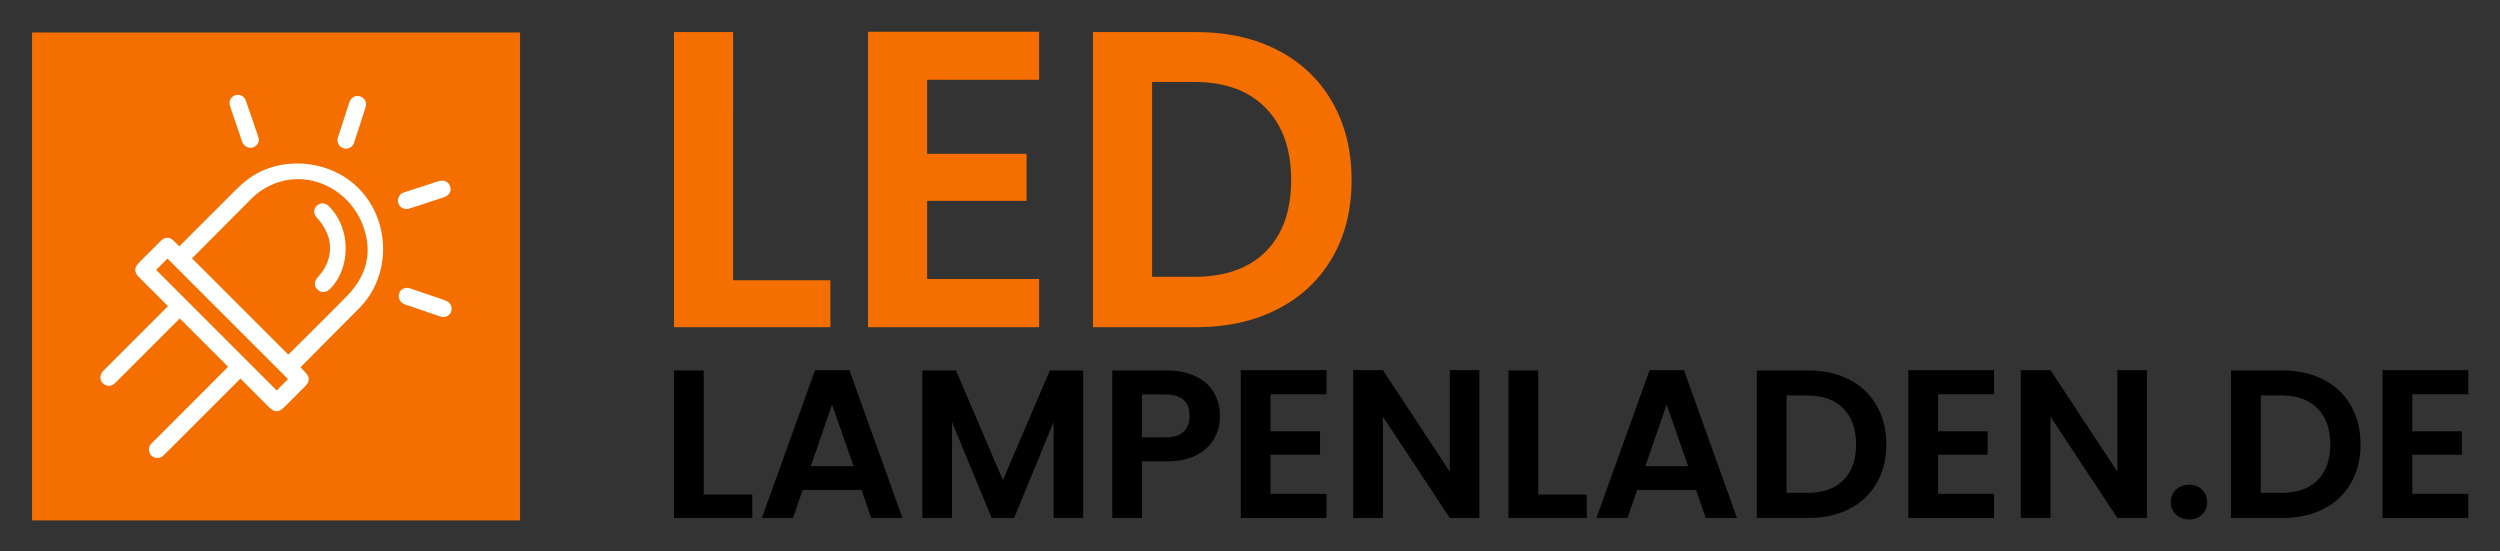 <?xml version="1.0" encoding="UTF-8" standalone="no"?>
<svg
   width="315.341"
   zoomAndPan="magnify"
   viewBox="0 0 236.506 52.142"
   height="69.523"
   preserveAspectRatio="xMidYMid"
   version="1.0"
   id="svg255"
   xmlns="http://www.w3.org/2000/svg"
   xmlns:svg="http://www.w3.org/2000/svg">
  <rect x="0" y="0" width="236.506" height="52.142" fill="#333333" stroke="none"/>
  <defs
     id="defs61">
    <g
       id="g2" />
    <clipPath
       id="c3d4adef9e">
      <path
         d="m 71.332,165.703 h 49.695 v 49.691 H 71.332 Z m 0,0"
         clip-rule="nonzero"
         id="path4" />
    </clipPath>
    <clipPath
       id="99251fec70">
      <path
         d="m 79,178 h 30 v 31 H 79 Z m 0,0"
         clip-rule="nonzero"
         id="path7" />
    </clipPath>
    <clipPath
       id="adb5f2155d">
      <path
         d="M 99.855,164.797 122.129,187.07 92.961,216.238 70.688,193.965 Z m 0,0"
         clip-rule="nonzero"
         id="path10" />
    </clipPath>
    <clipPath
       id="a406c6a856">
      <path
         d="M 99.855,164.797 122.129,187.07 92.961,216.238 70.688,193.965 Z m 0,0"
         clip-rule="nonzero"
         id="path13" />
    </clipPath>
    <clipPath
       id="41b3f9d370">
      <path
         d="m 92,171 h 4 v 6 h -4 z m 0,0"
         clip-rule="nonzero"
         id="path16" />
    </clipPath>
    <clipPath
       id="aed6a43d78">
      <path
         d="M 99.855,164.797 122.129,187.07 92.961,216.238 70.688,193.965 Z m 0,0"
         clip-rule="nonzero"
         id="path19" />
    </clipPath>
    <clipPath
       id="77add3d792">
      <path
         d="M 99.855,164.797 122.129,187.07 92.961,216.238 70.688,193.965 Z m 0,0"
         clip-rule="nonzero"
         id="path22" />
    </clipPath>
    <clipPath
       id="4fd810fc81">
      <path
         d="m 103,171 h 4 v 6 h -4 z m 0,0"
         clip-rule="nonzero"
         id="path25" />
    </clipPath>
    <clipPath
       id="f31279002f">
      <path
         d="M 99.855,164.797 122.129,187.07 92.961,216.238 70.688,193.965 Z m 0,0"
         clip-rule="nonzero"
         id="path28" />
    </clipPath>
    <clipPath
       id="46991980a2">
      <path
         d="M 99.855,164.797 122.129,187.07 92.961,216.238 70.688,193.965 Z m 0,0"
         clip-rule="nonzero"
         id="path31" />
    </clipPath>
    <clipPath
       id="f2be14be0c">
      <path
         d="m 110,180 h 6 v 3 h -6 z m 0,0"
         clip-rule="nonzero"
         id="path34" />
    </clipPath>
    <clipPath
       id="dd9eeef559">
      <path
         d="M 99.855,164.797 122.129,187.07 92.961,216.238 70.688,193.965 Z m 0,0"
         clip-rule="nonzero"
         id="path37" />
    </clipPath>
    <clipPath
       id="adf445b814">
      <path
         d="M 99.855,164.797 122.129,187.07 92.961,216.238 70.688,193.965 Z m 0,0"
         clip-rule="nonzero"
         id="path40" />
    </clipPath>
    <clipPath
       id="c4f015e3cf">
      <path
         d="m 110,191 h 6 v 3 h -6 z m 0,0"
         clip-rule="nonzero"
         id="path43" />
    </clipPath>
    <clipPath
       id="523263f382">
      <path
         d="M 99.855,164.797 122.129,187.07 92.961,216.238 70.688,193.965 Z m 0,0"
         clip-rule="nonzero"
         id="path46" />
    </clipPath>
    <clipPath
       id="eb1f4af76f">
      <path
         d="M 99.855,164.797 122.129,187.07 92.961,216.238 70.688,193.965 Z m 0,0"
         clip-rule="nonzero"
         id="path49" />
    </clipPath>
    <clipPath
       id="bece719e5d">
      <path
         d="m 101,182 h 4 v 10 h -4 z m 0,0"
         clip-rule="nonzero"
         id="path52" />
    </clipPath>
    <clipPath
       id="291ef4038d">
      <path
         d="M 99.855,164.797 122.129,187.07 92.961,216.238 70.688,193.965 Z m 0,0"
         clip-rule="nonzero"
         id="path55" />
    </clipPath>
    <clipPath
       id="fd796665bd">
      <path
         d="M 99.855,164.797 122.129,187.07 92.961,216.238 70.688,193.965 Z m 0,0"
         clip-rule="nonzero"
         id="path58" />
    </clipPath>
  </defs>
  <g
     id="g838"
     transform="translate(-68.332,-163.8)">
    <g
       id="g737"
       transform="matrix(0.929,0,0,0.929,5.095,12.932)">
      <g
         clip-path="url(#c3d4adef9e)"
         id="g69">
        <path
           fill="#f46e00"
           d="m 71.332,165.703 h 49.695 v 49.691 H 71.332 Z m 0,0"
           fill-opacity="1"
           fill-rule="nonzero"
           id="path67" />
      </g>
      <g
         id="g708"
         transform="translate(-1.456,0.701)">
        <g
           clip-path="url(#99251fec70)"
           id="g77">
          <g
             clip-path="url(#adb5f2155d)"
             id="g75">
            <g
               clip-path="url(#a406c6a856)"
               id="g73">
              <path
                 fill="#ffffff"
                 d="m 85.426,189.18 c 4.09,4.09 8.176,8.176 12.277,12.277 0.383,-0.387 0.758,-0.758 1.152,-1.156 -4.086,-4.086 -8.176,-8.176 -12.277,-12.273 -0.383,0.379 -0.754,0.754 -1.152,1.152 z m 13.457,8.629 c 0,0 4.094,-4.043 6.012,-6.008 2.023,-2.086 2.633,-4.555 1.516,-7.324 -1.566,-3.883 -6.285,-5.965 -10.211,-3.422 -0.379,0.246 -0.73,0.535 -1.055,0.859 -1.949,1.949 -6.066,6.094 -6.066,6.094 3.246,3.246 9.805,9.801 9.805,9.801 z m -5.047,2.613 c -1.527,1.527 -3.051,3.055 -4.582,4.586 -1.016,1.016 -2.035,2.035 -3.059,3.051 -0.32,0.316 -0.75,0.367 -1.102,0.145 -0.324,-0.199 -0.465,-0.59 -0.367,-0.988 0.055,-0.227 0.227,-0.359 0.375,-0.508 2.469,-2.473 4.941,-4.945 7.41,-7.418 0.082,-0.082 0.195,-0.141 0.215,-0.27 -1.629,-1.629 -3.254,-3.254 -4.895,-4.895 -0.684,0.684 -1.344,1.34 -2.004,2 -1.508,1.508 -3.02,3.016 -4.523,4.527 -0.281,0.285 -0.59,0.41 -0.977,0.281 -0.633,-0.223 -0.777,-0.98 -0.277,-1.48 1.395,-1.398 2.793,-2.793 4.188,-4.188 0.789,-0.789 1.582,-1.578 2.391,-2.391 -0.117,-0.121 -0.211,-0.215 -0.305,-0.309 -0.883,-0.883 -1.77,-1.766 -2.648,-2.648 -0.508,-0.508 -0.504,-0.961 -0.004,-1.465 0.746,-0.742 1.488,-1.488 2.238,-2.234 0.422,-0.418 0.875,-0.414 1.309,0 0.184,0.176 0.363,0.359 0.57,0.566 0.129,-0.133 0.23,-0.23 0.332,-0.336 1.395,-1.395 2.785,-2.797 4.191,-4.184 0.852,-0.84 1.645,-1.742 2.633,-2.441 3.312,-2.34 8.301,-1.848 11.16,1.109 3.246,3.355 3.242,8.91 0,12.152 -1.918,1.914 -5.98,6.023 -5.98,6.023 0,0 0.316,0.32 0.465,0.477 0.512,0.52 0.512,0.945 0.004,1.457 -0.695,0.699 -1.398,1.395 -2.098,2.094 -0.602,0.605 -1.004,0.598 -1.633,-0.027 -0.941,-0.941 -1.883,-1.883 -2.855,-2.859 -0.082,0.082 -0.125,0.125 -0.172,0.172"
                 fill-opacity="1"
                 fill-rule="nonzero"
                 id="path71" />
            </g>
          </g>
        </g>
        <g
           clip-path="url(#41b3f9d370)"
           id="g85">
          <g
             clip-path="url(#aed6a43d78)"
             id="g83">
            <g
               clip-path="url(#77add3d792)"
               id="g81">
              <path
                 fill="#ffffff"
                 d="m 94.391,176.465 c -0.09,-0.082 -0.168,-0.223 -0.223,-0.379 -0.398,-1.172 -0.805,-2.344 -1.199,-3.523 -0.152,-0.453 -0.027,-0.855 0.305,-1.07 0.449,-0.289 1.086,-0.105 1.273,0.422 0.449,1.242 0.871,2.496 1.285,3.746 0.133,0.395 -0.043,0.785 -0.371,0.973 -0.336,0.199 -0.758,0.141 -1.07,-0.168"
                 fill-opacity="1"
                 fill-rule="nonzero"
                 id="path79" />
            </g>
          </g>
        </g>
        <g
           clip-path="url(#4fd810fc81)"
           id="g93">
          <g
             clip-path="url(#f31279002f)"
             id="g91">
            <g
               clip-path="url(#46991980a2)"
               id="g89">
              <path
                 fill="#ffffff"
                 d="m 105.406,176.547 c -0.324,0.32 -0.742,0.371 -1.086,0.168 -0.352,-0.203 -0.508,-0.613 -0.371,-1.051 0.324,-1.02 0.656,-2.031 0.988,-3.047 0.062,-0.191 0.117,-0.383 0.191,-0.566 0.18,-0.465 0.613,-0.68 1.062,-0.539 0.449,0.141 0.719,0.59 0.578,1.059 -0.387,1.25 -0.801,2.488 -1.211,3.73 -0.035,0.109 -0.121,0.199 -0.152,0.246"
                 fill-opacity="1"
                 fill-rule="nonzero"
                 id="path87" />
            </g>
          </g>
        </g>
        <g
           clip-path="url(#f2be14be0c)"
           id="g101">
          <g
             clip-path="url(#dd9eeef559)"
             id="g99">
            <g
               clip-path="url(#adf445b814)"
               id="g97">
              <path
                 fill="#ffffff"
                 d="m 110.324,181.484 c 0.094,-0.098 0.238,-0.164 0.391,-0.211 1.145,-0.371 2.281,-0.746 3.426,-1.113 0.578,-0.188 1.055,0.019 1.223,0.516 0.168,0.5 -0.086,0.934 -0.668,1.125 -1.152,0.379 -2.309,0.754 -3.461,1.125 -0.441,0.141 -0.848,-0.004 -1.062,-0.352 -0.215,-0.355 -0.16,-0.781 0.152,-1.09"
                 fill-opacity="1"
                 fill-rule="nonzero"
                 id="path95" />
            </g>
          </g>
        </g>
        <g
           clip-path="url(#c4f015e3cf)"
           id="g109">
          <g
             clip-path="url(#523263f382)"
             id="g107">
            <g
               clip-path="url(#eb1f4af76f)"
               id="g105">
              <path
                 fill="#ffffff"
                 d="m 110.402,192.477 c -0.297,-0.289 -0.359,-0.723 -0.152,-1.07 0.203,-0.336 0.602,-0.484 1.02,-0.344 0.859,0.277 1.711,0.578 2.566,0.871 0.359,0.121 0.719,0.238 1.07,0.371 0.484,0.184 0.719,0.648 0.57,1.098 -0.141,0.453 -0.605,0.691 -1.098,0.527 -1.215,-0.406 -2.422,-0.824 -3.637,-1.238 -0.133,-0.043 -0.242,-0.117 -0.34,-0.215"
                 fill-opacity="1"
                 fill-rule="nonzero"
                 id="path103" />
            </g>
          </g>
        </g>
        <g
           clip-path="url(#bece719e5d)"
           id="g117">
          <g
             clip-path="url(#291ef4038d)"
             id="g115">
            <g
               clip-path="url(#fd796665bd)"
               id="g113">
              <path
                 fill="#ffffff"
                 d="m 103.199,191.059 c 1.613,-1.676 2.004,-4.535 0.922,-6.797 -0.27,-0.566 -0.621,-1.078 -1.059,-1.527 -0.41,-0.414 -0.91,-0.445 -1.281,-0.082 -0.363,0.355 -0.348,0.82 0.039,1.246 1.422,1.566 1.703,3.371 0.789,5.043 -0.184,0.34 -0.426,0.645 -0.68,0.93 -0.441,0.496 -0.457,0.957 -0.039,1.336 0.395,0.355 0.875,0.301 1.309,-0.148"
                 fill-opacity="1"
                 fill-rule="nonzero"
                 id="path111" />
            </g>
          </g>
        </g>
      </g>
    </g>
    <g
       id="g682"
       transform="translate(0,-1.097)">
      <g
         id="g552"
         transform="translate(-1.391,3)">
        <g
           fill="#f46e00"
           fill-opacity="1"
           id="g125">
          <g
             transform="translate(130.717,192.851)"
             id="g123">
            <g
               id="g121">
              <path
                 d="M 8.359,-4.438 H 17.562 V 0 H 2.766 v -27.922 h 5.594 z m 0,0"
                 id="path119" />
            </g>
          </g>
        </g>
        <g
           fill="#f46e00"
           fill-opacity="1"
           id="g133">
          <g
             transform="translate(149.075,192.851)"
             id="g131">
            <g
               id="g129">
              <path
                 d="m 8.359,-23.406 v 7 h 9.406 v 4.453 H 8.359 V -4.562 h 10.594 V 0 h -16.188 v -27.953 h 16.188 v 4.547 z m 0,0"
                 id="path127" />
            </g>
          </g>
        </g>
        <g
           fill="#f46e00"
           fill-opacity="1"
           id="g141">
          <g
             transform="translate(170.353,192.851)"
             id="g139">
            <g
               id="g137">
              <path
                 d="m 12.516,-27.922 c 2.938,0 5.516,0.574 7.734,1.719 2.227,1.148 3.945,2.781 5.156,4.906 1.219,2.117 1.828,4.574 1.828,7.375 0,2.805 -0.609,5.25 -1.828,7.344 C 24.195,-4.484 22.477,-2.863 20.25,-1.719 18.031,-0.57 15.453,0 12.516,0 h -9.75 V -27.922 Z M 12.312,-4.766 c 2.938,0 5.203,-0.797 6.797,-2.391 1.602,-1.602 2.406,-3.859 2.406,-6.766 0,-2.906 -0.805,-5.176 -2.406,-6.812 -1.594,-1.645 -3.859,-2.469 -6.797,-2.469 H 8.359 v 18.438 z m 0,0"
                 id="path135" />
            </g>
          </g>
        </g>
      </g>
      <g
         id="g610">
        <g
           fill="#000000"
           fill-opacity="1"
           id="g149">
          <g
             transform="translate(130.717,213.899)"
             id="g147">
            <g
               id="g145">
              <path
                 d="M 4.188,-2.219 H 8.781 V 0 H 1.375 v -13.953 h 2.812 z m 0,0"
                 id="path143" />
            </g>
          </g>
        </g>
        <g
           fill="#000000"
           fill-opacity="1"
           id="g157">
          <g
             transform="translate(139.893,213.899)"
             id="g155">
            <g
               id="g153">
              <path
                 d="M 9.938,-2.656 H 4.375 L 3.453,0 h -2.938 l 5.031,-13.984 h 3.25 L 13.812,0 h -2.953 z m -0.75,-2.25 -2.031,-5.828 -2.016,5.828 z m 0,0"
                 id="path151" />
            </g>
          </g>
        </g>
        <g
           fill="#000000"
           fill-opacity="1"
           id="g165">
          <g
             transform="translate(154.208,213.899)"
             id="g163">
            <g
               id="g161">
              <path
                 d="M 16.594,-13.953 V 0 H 13.797 V -9.078 L 10.062,0 h -2.125 l -3.75,-9.078 V 0 H 1.375 v -13.953 h 3.188 l 4.438,10.375 4.438,-10.375 z m 0,0"
                 id="path159" />
            </g>
          </g>
        </g>
        <g
           fill="#000000"
           fill-opacity="1"
           id="g173">
          <g
             transform="translate(172.181,213.899)"
             id="g171">
            <g
               id="g169">
              <path
                 d="m 11.562,-9.641 c 0,0.75 -0.18,1.453 -0.531,2.109 -0.355,0.648 -0.914,1.172 -1.672,1.578 -0.75,0.398 -1.699,0.594 -2.844,0.594 H 4.188 V 0 H 1.375 v -13.953 h 5.141 c 1.082,0 2.004,0.188 2.766,0.562 0.758,0.367 1.328,0.875 1.703,1.531 0.383,0.656 0.578,1.398 0.578,2.219 z M 6.406,-7.625 C 7.176,-7.625 7.75,-7.801 8.125,-8.156 8.5,-8.508 8.688,-9.004 8.688,-9.641 8.688,-11.004 7.926,-11.688 6.406,-11.688 H 4.188 v 4.062 z m 0,0"
                 id="path167" />
            </g>
          </g>
        </g>
        <g
           fill="#000000"
           fill-opacity="1"
           id="g181">
          <g
             transform="translate(184.336,213.899)"
             id="g179">
            <g
               id="g177">
              <path
                 d="m 4.188,-11.703 v 3.5 H 8.875 v 2.219 H 4.188 V -2.281 H 9.484 V 0 H 1.375 v -13.984 h 8.109 v 2.281 z m 0,0"
                 id="path175" />
            </g>
          </g>
        </g>
        <g
           fill="#000000"
           fill-opacity="1"
           id="g189">
          <g
             transform="translate(194.972,213.899)"
             id="g187">
            <g
               id="g185">
              <path
                 d="M 13.312,0 H 10.516 L 4.188,-9.578 V 0 H 1.375 V -13.984 H 4.188 L 10.516,-4.375 v -9.609 H 13.312 Z m 0,0"
                 id="path183" />
            </g>
          </g>
        </g>
        <g
           fill="#000000"
           fill-opacity="1"
           id="g197">
          <g
             transform="translate(209.666,213.899)"
             id="g195">
            <g
               id="g193">
              <path
                 d="M 4.188,-2.219 H 8.781 V 0 H 1.375 v -13.953 h 2.812 z m 0,0"
                 id="path191" />
            </g>
          </g>
        </g>
        <g
           fill="#000000"
           fill-opacity="1"
           id="g205">
          <g
             transform="translate(218.842,213.899)"
             id="g203">
            <g
               id="g201">
              <path
                 d="M 9.938,-2.656 H 4.375 L 3.453,0 h -2.938 l 5.031,-13.984 h 3.25 L 13.812,0 h -2.953 z m -0.75,-2.25 -2.031,-5.828 -2.016,5.828 z m 0,0"
                 id="path199" />
            </g>
          </g>
        </g>
        <g
           fill="#000000"
           fill-opacity="1"
           id="g213">
          <g
             transform="translate(233.157,213.899)"
             id="g211">
            <g
               id="g209">
              <path
                 d="m 6.266,-13.953 c 1.457,0 2.742,0.289 3.859,0.859 1.113,0.574 1.973,1.391 2.578,2.453 0.613,1.055 0.922,2.281 0.922,3.688 0,1.398 -0.309,2.621 -0.922,3.672 C 12.098,-2.238 11.238,-1.43 10.125,-0.859 9.008,-0.285 7.723,0 6.266,0 H 1.375 V -13.953 Z M 6.156,-2.375 c 1.469,0 2.602,-0.398 3.406,-1.203 0.801,-0.801 1.203,-1.926 1.203,-3.375 0,-1.457 -0.402,-2.594 -1.203,-3.406 C 8.758,-11.18 7.625,-11.594 6.156,-11.594 H 4.188 V -2.375 Z m 0,0"
                 id="path207" />
            </g>
          </g>
        </g>
        <g
           fill="#000000"
           fill-opacity="1"
           id="g221">
          <g
             transform="translate(247.491,213.899)"
             id="g219">
            <g
               id="g217">
              <path
                 d="m 4.188,-11.703 v 3.5 H 8.875 v 2.219 H 4.188 V -2.281 H 9.484 V 0 H 1.375 v -13.984 h 8.109 v 2.281 z m 0,0"
                 id="path215" />
            </g>
          </g>
        </g>
        <g
           fill="#000000"
           fill-opacity="1"
           id="g229">
          <g
             transform="translate(258.127,213.899)"
             id="g227">
            <g
               id="g225">
              <path
                 d="M 13.312,0 H 10.516 L 4.188,-9.578 V 0 H 1.375 V -13.984 H 4.188 L 10.516,-4.375 v -9.609 H 13.312 Z m 0,0"
                 id="path223" />
            </g>
          </g>
        </g>
        <g
           fill="#000000"
           fill-opacity="1"
           id="g237">
          <g
             transform="translate(272.821,213.899)"
             id="g235">
            <g
               id="g233">
              <path
                 d="m 2.625,0.141 c -0.512,0 -0.934,-0.156 -1.266,-0.469 C 1.035,-0.641 0.875,-1.031 0.875,-1.5 c 0,-0.469 0.16,-0.859 0.484,-1.172 0.332,-0.312 0.754,-0.469 1.266,-0.469 0.488,0 0.891,0.156 1.203,0.469 C 4.148,-2.359 4.312,-1.969 4.312,-1.5 c 0,0.469 -0.164,0.859 -0.484,1.172 -0.312,0.312 -0.715,0.469 -1.203,0.469 z m 0,0"
                 id="path231" />
            </g>
          </g>
        </g>
        <g
           fill="#000000"
           fill-opacity="1"
           id="g245">
          <g
             transform="translate(278.019,213.899)"
             id="g243">
            <g
               id="g241">
              <path
                 d="m 6.266,-13.953 c 1.457,0 2.742,0.289 3.859,0.859 1.113,0.574 1.973,1.391 2.578,2.453 0.613,1.055 0.922,2.281 0.922,3.688 0,1.398 -0.309,2.621 -0.922,3.672 C 12.098,-2.238 11.238,-1.43 10.125,-0.859 9.008,-0.285 7.723,0 6.266,0 H 1.375 V -13.953 Z M 6.156,-2.375 c 1.469,0 2.602,-0.398 3.406,-1.203 0.801,-0.801 1.203,-1.926 1.203,-3.375 0,-1.457 -0.402,-2.594 -1.203,-3.406 C 8.758,-11.18 7.625,-11.594 6.156,-11.594 H 4.188 V -2.375 Z m 0,0"
                 id="path239" />
            </g>
          </g>
        </g>
        <g
           fill="#000000"
           fill-opacity="1"
           id="g253">
          <g
             transform="translate(292.353,213.899)"
             id="g251">
            <g
               id="g249">
              <path
                 d="m 4.188,-11.703 v 3.5 H 8.875 v 2.219 H 4.188 V -2.281 H 9.484 V 0 H 1.375 v -13.984 h 8.109 v 2.281 z m 0,0"
                 id="path247" />
            </g>
          </g>
        </g>
      </g>
    </g>
  </g>
</svg>
